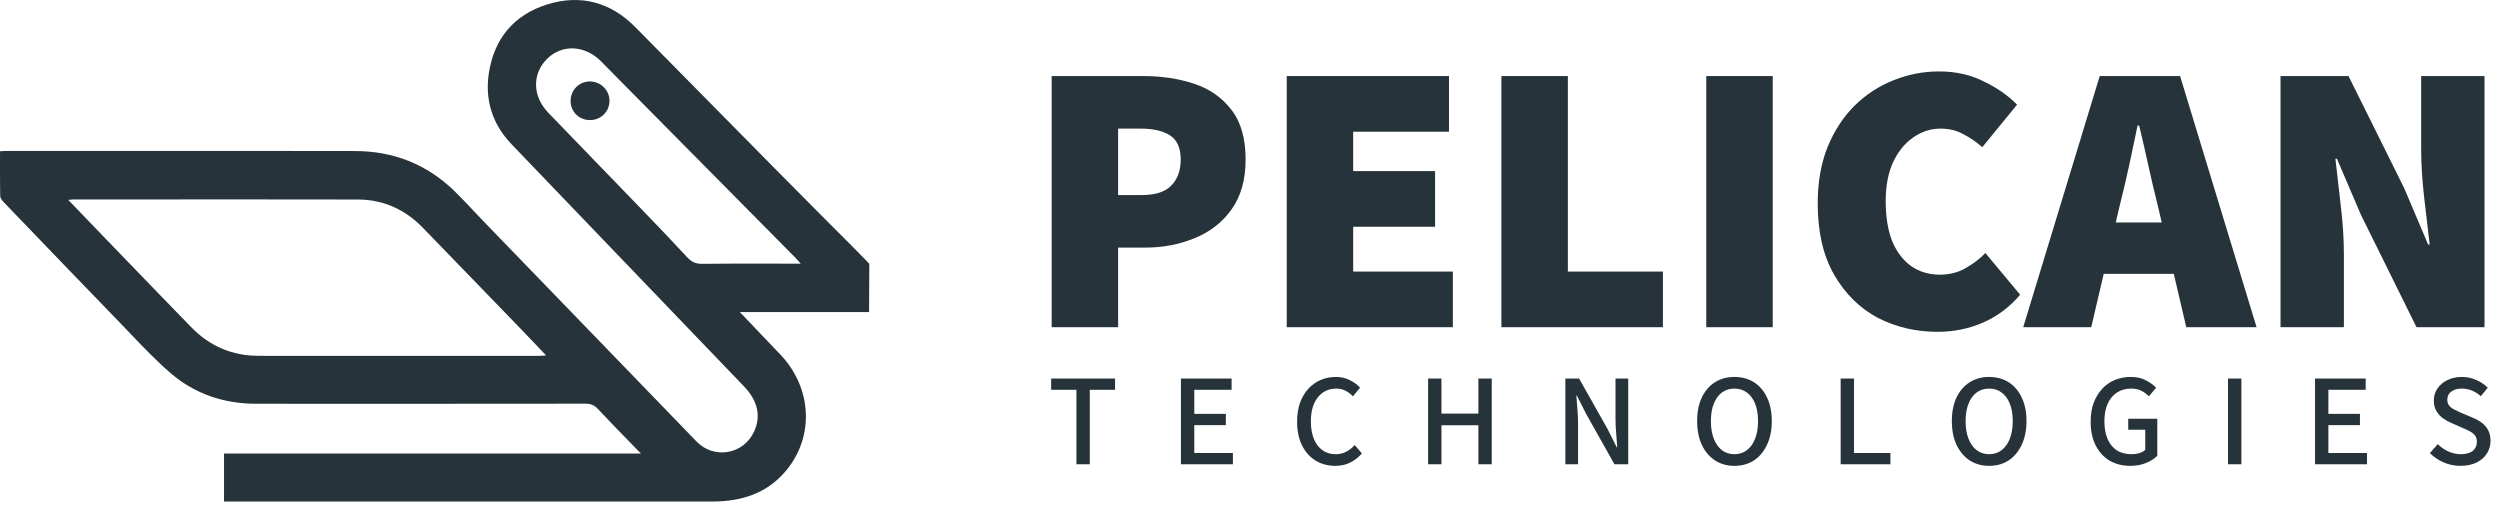 <svg width="210" height="43" viewBox="0 0 210 43" fill="none" xmlns="http://www.w3.org/2000/svg">
<path fill-rule="evenodd" clip-rule="evenodd" d="M0.207 12.693C0.148 12.697 0.081 12.702 0.002 12.707H0.003C0.003 13.016 0.002 13.322 0.001 13.625C-0 14.592 -0.002 15.534 0.016 16.474C0.019 16.645 0.175 16.839 0.308 16.977L0.649 17.332C3.776 20.586 6.903 23.841 10.045 27.08C10.36 27.404 10.672 27.732 10.985 28.059C12.078 29.204 13.172 30.351 14.369 31.375C16.394 33.105 18.834 33.915 21.515 33.916C30.735 33.92 39.957 33.921 49.179 33.909C49.622 33.909 49.923 34.03 50.231 34.359C51.059 35.248 51.907 36.117 52.795 37.028C53.135 37.377 53.481 37.731 53.834 38.095H18.818V42.126H19.474C22.843 42.126 26.212 42.126 29.581 42.126C39.668 42.126 49.755 42.126 59.841 42.128C62.296 42.128 64.463 41.446 66.072 39.484C68.428 36.61 68.194 32.546 65.539 29.769C64.893 29.093 64.247 28.416 63.586 27.723C63.116 27.23 62.638 26.729 62.147 26.215H73.004C73.004 25.444 73.022 22.162 73.022 22.162C73.022 22.162 72.639 21.739 71.689 20.791C67.556 16.666 63.456 12.507 59.357 8.349C57.359 6.322 55.361 4.296 53.36 2.273C51.287 0.178 48.775 -0.5 45.973 0.369C43.154 1.244 41.494 3.27 41.059 6.173C40.721 8.423 41.377 10.452 42.967 12.113C48.021 17.389 53.082 22.657 58.143 27.925C59.591 29.431 61.038 30.938 62.485 32.445C63.642 33.65 63.939 34.918 63.361 36.217C62.494 38.166 59.985 38.612 58.514 37.091C55.033 33.49 51.55 29.891 48.067 26.291C45.582 23.723 43.097 21.155 40.613 18.587C40.322 18.285 40.034 17.979 39.746 17.673C39.226 17.119 38.705 16.566 38.16 16.036C35.846 13.789 33.038 12.693 29.83 12.687C22.905 12.672 15.979 12.676 9.053 12.679C6.187 12.68 3.322 12.681 0.456 12.681C0.381 12.681 0.305 12.686 0.207 12.693ZM67.262 22.147H66.539H66.538C65.874 22.147 65.21 22.146 64.546 22.144C62.687 22.141 60.827 22.137 58.968 22.162C58.42 22.168 58.069 21.981 57.713 21.598C56.471 20.256 55.204 18.934 53.934 17.618C52.827 16.469 51.716 15.324 50.606 14.178C49.084 12.608 47.562 11.038 46.048 9.461C44.715 8.073 44.694 6.19 45.957 4.942C47.211 3.702 49.115 3.781 50.472 5.135C50.818 5.479 51.159 5.828 51.5 6.177C51.728 6.409 51.955 6.642 52.184 6.873C54.267 8.977 56.35 11.081 58.433 13.185C61.215 15.995 63.997 18.804 66.779 21.615C66.864 21.701 66.945 21.792 67.051 21.911C67.111 21.979 67.18 22.056 67.262 22.147ZM10.663 21.908C10.082 21.305 9.5 20.702 8.918 20.099V20.101C8.28 19.44 7.644 18.778 6.991 18.097C6.581 17.67 6.164 17.235 5.735 16.789C5.813 16.783 5.878 16.777 5.933 16.772C6.04 16.762 6.115 16.755 6.189 16.755C8.179 16.755 10.169 16.754 12.159 16.753C18.129 16.751 24.099 16.748 30.068 16.76C32.208 16.764 34.026 17.597 35.514 19.126C37.815 21.493 40.11 23.867 42.406 26.241C42.839 26.689 43.272 27.137 43.705 27.585C44.182 28.078 44.655 28.576 45.155 29.101C45.387 29.345 45.625 29.595 45.871 29.853C45.772 29.86 45.689 29.867 45.617 29.873C45.483 29.884 45.384 29.892 45.285 29.892C43.437 29.892 41.588 29.893 39.74 29.894C33.73 29.895 27.721 29.897 21.711 29.89C19.512 29.887 17.624 29.082 16.089 27.509C14.273 25.649 12.468 23.778 10.663 21.908ZM47.931 8.466C47.926 9.372 48.628 10.077 49.543 10.087C50.451 10.097 51.175 9.404 51.197 8.503C51.219 7.596 50.466 6.838 49.548 6.842C48.648 6.845 47.936 7.56 47.931 8.466Z" fill="#27333B"/>
<path d="M191.564 27.485V6.389H197.276L201.95 15.801L203.962 20.539H204.092C203.962 19.393 203.81 18.095 203.637 16.645C203.464 15.174 203.378 13.789 203.378 12.491V6.389H208.7V27.485H202.988L198.315 18.04L196.303 13.335H196.173C196.303 14.525 196.454 15.844 196.627 17.294C196.8 18.722 196.887 20.085 196.887 21.383V27.485H191.564Z" fill="#27333B"/>
<path d="M169.951 27.485L176.377 6.389H183.127L189.553 27.485H183.647L181.245 17.229C180.985 16.212 180.726 15.109 180.466 13.919C180.207 12.729 179.947 11.604 179.687 10.543H179.558C179.341 11.604 179.103 12.729 178.844 13.919C178.584 15.109 178.324 16.212 178.065 17.229L175.663 27.485H169.951ZM174.56 23.006V18.689H184.88V23.006H174.56Z" fill="#27333B"/>
<path d="M162.748 27.874C160.952 27.874 159.286 27.485 157.75 26.706C156.236 25.905 155.013 24.704 154.083 23.103C153.153 21.502 152.688 19.501 152.688 17.099C152.688 15.325 152.958 13.757 153.499 12.393C154.061 11.009 154.819 9.84 155.771 8.888C156.744 7.936 157.837 7.222 159.048 6.746C160.282 6.249 161.558 6 162.878 6C164.284 6 165.539 6.281 166.643 6.844C167.768 7.385 168.698 8.034 169.434 8.791L166.513 12.361C165.994 11.907 165.453 11.539 164.89 11.258C164.349 10.955 163.722 10.803 163.008 10.803C162.186 10.803 161.418 11.052 160.704 11.55C160.011 12.026 159.449 12.718 159.016 13.627C158.605 14.535 158.399 15.628 158.399 16.904C158.399 18.224 158.583 19.349 158.951 20.28C159.341 21.188 159.871 21.881 160.541 22.357C161.234 22.833 162.034 23.071 162.943 23.071C163.765 23.071 164.49 22.887 165.117 22.519C165.766 22.151 166.318 21.729 166.772 21.253L169.693 24.758C168.806 25.797 167.768 26.576 166.578 27.095C165.388 27.614 164.111 27.874 162.748 27.874Z" fill="#27333B"/>
<path d="M143.327 27.485V6.389H148.909V27.485H143.327Z" fill="#27333B"/>
<path d="M126.118 27.485V6.389H131.7V22.811H139.684V27.485H126.118Z" fill="#27333B"/>
<path d="M108.085 27.485V6.389H121.716V11.063H113.667V14.373H120.547V19.047H113.667V22.811H122.04V27.485H108.085Z" fill="#27333B"/>
<path d="M88.34 27.485V6.389H96.064C97.6 6.389 99.017 6.606 100.315 7.039C101.613 7.471 102.652 8.196 103.431 9.213C104.231 10.23 104.632 11.625 104.632 13.399C104.632 15.109 104.231 16.515 103.431 17.619C102.652 18.7 101.613 19.501 100.315 20.02C99.039 20.539 97.665 20.799 96.194 20.799H93.922V27.485H88.34ZM93.922 16.385H95.934C97.037 16.385 97.849 16.126 98.368 15.606C98.909 15.065 99.179 14.33 99.179 13.399C99.179 12.447 98.887 11.777 98.303 11.387C97.719 10.998 96.886 10.803 95.804 10.803H93.922V16.385Z" fill="#27333B"/>
<path d="M90.42 39V32.741H88.297V31.795H93.665V32.741H91.542V39H90.42ZM99.198 39V31.795H103.455V32.741H100.32V34.765H102.971V35.711H100.32V38.054H103.565V39H99.198ZM112.158 39.132C111.557 39.132 111.014 38.989 110.53 38.703C110.046 38.41 109.661 37.984 109.375 37.427C109.096 36.87 108.957 36.199 108.957 35.414C108.957 34.827 109.038 34.303 109.199 33.841C109.368 33.379 109.599 32.987 109.892 32.664C110.193 32.334 110.541 32.085 110.937 31.916C111.333 31.747 111.758 31.663 112.213 31.663C112.66 31.663 113.056 31.755 113.401 31.938C113.746 32.114 114.028 32.323 114.248 32.565L113.643 33.291C113.46 33.093 113.251 32.935 113.016 32.818C112.789 32.701 112.528 32.642 112.235 32.642C111.817 32.642 111.447 32.752 111.124 32.972C110.809 33.192 110.559 33.507 110.376 33.918C110.2 34.329 110.112 34.816 110.112 35.381C110.112 35.953 110.196 36.448 110.365 36.866C110.534 37.277 110.776 37.596 111.091 37.823C111.406 38.043 111.777 38.153 112.202 38.153C112.532 38.153 112.825 38.083 113.082 37.944C113.346 37.805 113.584 37.618 113.797 37.383L114.402 38.087C114.116 38.417 113.786 38.674 113.412 38.857C113.045 39.04 112.627 39.132 112.158 39.132ZM119.96 39V31.795H121.082V34.743H124.184V31.795H125.306V39H124.184V35.722H121.082V39H119.96ZM131.49 39V31.795H132.645L135.043 36.052L135.802 37.57H135.846C135.824 37.203 135.794 36.811 135.758 36.393C135.721 35.975 135.703 35.572 135.703 35.183V31.795H136.77V39H135.615L133.217 34.732L132.458 33.225H132.414C132.443 33.592 132.472 33.977 132.502 34.38C132.538 34.783 132.557 35.183 132.557 35.579V39H131.49ZM145.695 39.132C145.079 39.132 144.536 38.982 144.067 38.681C143.597 38.373 143.227 37.937 142.956 37.372C142.692 36.807 142.56 36.14 142.56 35.37C142.56 34.593 142.692 33.929 142.956 33.379C143.227 32.822 143.597 32.396 144.067 32.103C144.536 31.81 145.079 31.663 145.695 31.663C146.311 31.663 146.853 31.81 147.323 32.103C147.792 32.396 148.159 32.822 148.423 33.379C148.694 33.929 148.83 34.593 148.83 35.37C148.83 36.14 148.694 36.807 148.423 37.372C148.159 37.937 147.792 38.373 147.323 38.681C146.853 38.982 146.311 39.132 145.695 39.132ZM145.695 38.153C146.098 38.153 146.446 38.039 146.74 37.812C147.04 37.585 147.271 37.262 147.433 36.844C147.594 36.426 147.675 35.935 147.675 35.37C147.675 34.805 147.594 34.321 147.433 33.918C147.271 33.507 147.04 33.192 146.74 32.972C146.446 32.752 146.098 32.642 145.695 32.642C145.291 32.642 144.939 32.752 144.639 32.972C144.345 33.192 144.118 33.507 143.957 33.918C143.795 34.321 143.715 34.805 143.715 35.37C143.715 35.935 143.795 36.426 143.957 36.844C144.118 37.262 144.345 37.585 144.639 37.812C144.939 38.039 145.291 38.153 145.695 38.153ZM154.615 39V31.795H155.737V38.054H158.795V39H154.615ZM167.09 39.132C166.474 39.132 165.931 38.982 165.462 38.681C164.993 38.373 164.622 37.937 164.351 37.372C164.087 36.807 163.955 36.14 163.955 35.37C163.955 34.593 164.087 33.929 164.351 33.379C164.622 32.822 164.993 32.396 165.462 32.103C165.931 31.81 166.474 31.663 167.09 31.663C167.706 31.663 168.249 31.81 168.718 32.103C169.187 32.396 169.554 32.822 169.818 33.379C170.089 33.929 170.225 34.593 170.225 35.37C170.225 36.14 170.089 36.807 169.818 37.372C169.554 37.937 169.187 38.373 168.718 38.681C168.249 38.982 167.706 39.132 167.09 39.132ZM167.09 38.153C167.493 38.153 167.842 38.039 168.135 37.812C168.436 37.585 168.667 37.262 168.828 36.844C168.989 36.426 169.07 35.935 169.07 35.37C169.07 34.805 168.989 34.321 168.828 33.918C168.667 33.507 168.436 33.192 168.135 32.972C167.842 32.752 167.493 32.642 167.09 32.642C166.687 32.642 166.335 32.752 166.034 32.972C165.741 33.192 165.513 33.507 165.352 33.918C165.191 34.321 165.11 34.805 165.11 35.37C165.11 35.935 165.191 36.426 165.352 36.844C165.513 37.262 165.741 37.585 166.034 37.812C166.335 38.039 166.687 38.153 167.09 38.153ZM178.947 39.132C178.302 39.132 177.726 38.989 177.22 38.703C176.721 38.41 176.329 37.984 176.043 37.427C175.757 36.87 175.614 36.199 175.614 35.414C175.614 34.827 175.698 34.303 175.867 33.841C176.043 33.379 176.281 32.987 176.582 32.664C176.883 32.334 177.238 32.085 177.649 31.916C178.06 31.747 178.503 31.663 178.98 31.663C179.486 31.663 179.911 31.758 180.256 31.949C180.608 32.132 180.894 32.338 181.114 32.565L180.509 33.291C180.333 33.108 180.124 32.954 179.882 32.829C179.647 32.704 179.358 32.642 179.013 32.642C178.558 32.642 178.162 32.752 177.825 32.972C177.488 33.192 177.227 33.507 177.044 33.918C176.861 34.329 176.769 34.816 176.769 35.381C176.769 35.953 176.857 36.448 177.033 36.866C177.209 37.277 177.466 37.596 177.803 37.823C178.14 38.043 178.558 38.153 179.057 38.153C179.284 38.153 179.501 38.124 179.706 38.065C179.911 37.999 180.076 37.907 180.201 37.79V36.096H178.771V35.172H181.213V38.285C180.978 38.527 180.663 38.729 180.267 38.89C179.878 39.051 179.438 39.132 178.947 39.132ZM187.154 39V31.795H188.276V39H187.154ZM194.462 39V31.795H198.719V32.741H195.584V34.765H198.235V35.711H195.584V38.054H198.829V39H194.462ZM206.674 39.132C206.183 39.132 205.717 39.037 205.277 38.846C204.837 38.655 204.449 38.395 204.111 38.065L204.771 37.306C205.028 37.563 205.325 37.768 205.662 37.922C206 38.076 206.344 38.153 206.696 38.153C207.136 38.153 207.474 38.061 207.708 37.878C207.943 37.687 208.06 37.434 208.06 37.119C208.06 36.899 208.009 36.723 207.906 36.591C207.811 36.459 207.675 36.345 207.499 36.25C207.331 36.155 207.133 36.059 206.905 35.964L205.904 35.524C205.67 35.429 205.439 35.3 205.211 35.139C204.991 34.978 204.808 34.776 204.661 34.534C204.515 34.292 204.441 33.995 204.441 33.643C204.441 33.262 204.544 32.924 204.749 32.631C204.955 32.33 205.233 32.096 205.585 31.927C205.937 31.751 206.341 31.663 206.795 31.663C207.221 31.663 207.62 31.747 207.994 31.916C208.376 32.077 208.702 32.294 208.973 32.565L208.39 33.28C208.17 33.082 207.928 32.928 207.664 32.818C207.4 32.701 207.111 32.642 206.795 32.642C206.429 32.642 206.132 32.726 205.904 32.895C205.684 33.056 205.574 33.284 205.574 33.577C205.574 33.782 205.629 33.951 205.739 34.083C205.849 34.215 205.996 34.325 206.179 34.413C206.363 34.501 206.55 34.589 206.74 34.677L207.73 35.095C208.016 35.212 208.269 35.355 208.489 35.524C208.709 35.693 208.882 35.898 209.006 36.14C209.138 36.382 209.204 36.679 209.204 37.031C209.204 37.42 209.102 37.775 208.896 38.098C208.698 38.413 208.409 38.666 208.027 38.857C207.646 39.04 207.195 39.132 206.674 39.132Z" fill="#27333B"/>
</svg>
